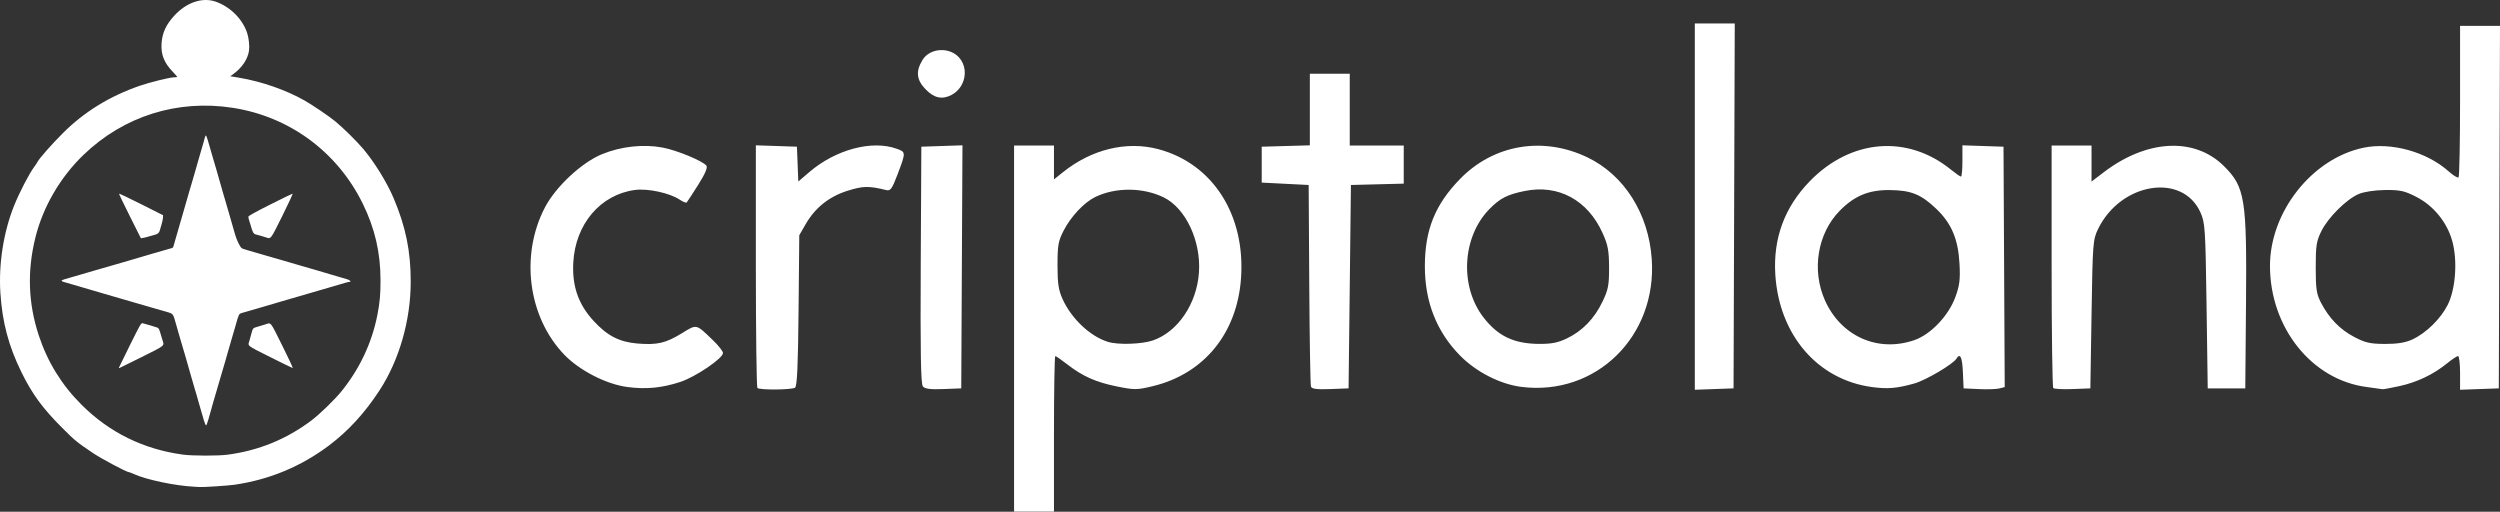<svg width="1065" height="218" viewBox="0 0 1065 218" fill="none" xmlns="http://www.w3.org/2000/svg">
<rect x="0" y="0" width="1065" height="218" fill="#333333" stroke="none"/>
<path d="M82.594 207.333C74.643 206.933 62.405 204.367 57.194 202.006C56.116 201.518 55.061 201.119 54.85 201.119C53.907 201.119 43.138 195.378 39.559 192.969C32.803 188.419 31.967 187.736 26.557 182.334C18.149 173.939 13.714 167.885 9.11 158.515C3.658 147.419 0.962 137.239 0.161 124.725C-0.632 112.329 1.534 98.672 6.075 87.445C8.3 81.944 12.441 73.945 14.451 71.267C15.054 70.465 15.75 69.415 15.999 68.935C16.785 67.419 21.984 61.527 26.698 56.81C35.826 47.676 46.634 41.006 59.545 36.536C63.853 35.045 72.373 32.941 74.102 32.941C74.788 32.941 75.409 32.88 75.483 32.806C75.557 32.732 74.693 31.713 73.563 30.541C69.957 26.803 68.553 23.291 68.816 18.669C69.078 14.045 70.719 10.462 74.373 6.534C79.508 1.012 86.205 -1.243 91.784 0.67C98.029 2.811 103.363 8.121 105.315 14.141C106.02 16.317 106.357 19.621 106.076 21.609C105.581 25.105 103.14 28.787 99.592 31.389L98.102 32.481L101.873 33.11C111.4 34.7 121.948 38.372 129.713 42.802C133.304 44.851 140.057 49.43 142.84 51.704C146.089 54.358 151.909 60.09 154.714 63.399C159.474 69.016 164.85 77.722 167.668 84.38C172.865 96.658 174.987 107.042 174.967 120.09C174.942 136.545 170.078 153.417 161.624 166.373C155.4 175.911 148.367 183.583 140.217 189.723C128.275 198.72 114.78 204.335 99.893 206.5C97.094 206.907 86.406 207.601 84.928 207.472C84.607 207.444 83.557 207.381 82.594 207.333ZM96.92 193.701C110.153 191.958 122.001 187.131 132.595 179.167C136.233 176.433 142.596 170.255 145.561 166.579C153.252 157.044 158.424 146.028 160.753 134.217C161.796 128.931 162.099 125.6 162.099 119.437C162.099 107.598 159.708 97.275 154.519 86.717C143.676 64.65 123.29 49.647 99.079 45.916C75.585 42.295 52.828 49.45 35.707 65.84C25.729 75.391 18.323 88.078 15.079 101.176C11.538 115.475 12.004 129.172 16.497 142.825C20.241 154.203 26.245 163.947 34.732 172.419C46.566 184.233 61.102 191.383 77.926 193.667C81.963 194.215 92.872 194.235 96.92 193.701ZM86.851 179.046C86.484 177.8 86.014 176.191 85.807 175.469C85.6 174.748 85.165 173.239 84.841 172.117C84.517 170.995 84.029 169.29 83.757 168.328C83.486 167.366 83.156 166.251 83.025 165.851C82.798 165.156 82.218 163.164 81.414 160.313C81.21 159.591 80.781 158.083 80.459 156.961C80.138 155.839 79.653 154.134 79.381 153.172C79.109 152.21 78.781 151.095 78.652 150.694C78.412 149.949 77.958 148.403 77.067 145.302C76.791 144.34 76.333 142.766 76.049 141.804C75.766 140.843 75.299 139.203 75.011 138.161C73.716 133.472 73.854 133.642 70.632 132.74C67.417 131.841 65.978 131.429 64.067 130.86C63.024 130.549 60.333 129.767 58.086 129.123C55.84 128.479 52.951 127.641 51.667 127.262C49.4 126.591 47.098 125.921 43.498 124.885C40.124 123.914 38.824 123.532 38.101 123.299C37.699 123.17 36.583 122.844 35.621 122.574C34.658 122.304 33.542 121.976 33.141 121.845C32.739 121.714 31.623 121.39 30.661 121.125C27.066 120.134 26.31 119.876 26.223 119.614C26.173 119.466 26.758 119.168 27.521 118.953C28.285 118.737 29.501 118.388 30.223 118.176C30.945 117.965 32.521 117.507 33.724 117.159C34.928 116.812 36.897 116.233 38.101 115.875C39.304 115.516 41.142 114.987 42.185 114.698C43.228 114.409 45.066 113.879 46.27 113.521C48.723 112.79 51.679 111.933 54.293 111.197C55.256 110.925 56.372 110.596 56.773 110.465C57.174 110.334 58.29 110.006 59.253 109.736C60.216 109.466 61.332 109.139 61.733 109.008C62.134 108.877 63.25 108.544 64.213 108.268C65.176 107.993 66.555 107.596 67.277 107.388C67.999 107.179 69.574 106.724 70.778 106.377C71.981 106.03 73.133 105.697 73.337 105.638C73.541 105.578 73.757 105.363 73.817 105.159C73.876 104.955 74.19 103.87 74.513 102.748C75.718 98.569 76.12 97.176 76.492 95.898C77.327 93.028 78.425 89.235 78.98 87.3C79.301 86.177 79.736 84.669 79.945 83.948C80.154 83.226 80.551 81.849 80.826 80.887C81.102 79.925 81.435 78.811 81.566 78.41C81.698 78.009 82.026 76.894 82.297 75.932C82.567 74.971 83.02 73.397 83.304 72.435C83.587 71.473 84.055 69.833 84.344 68.791C84.634 67.749 85.164 65.913 85.523 64.711C86.47 61.542 87.07 59.431 87.284 58.517C87.387 58.076 87.576 57.715 87.703 57.715C87.831 57.715 88.213 58.666 88.553 59.829C89.632 63.515 90.259 65.68 90.767 67.48C91.039 68.442 91.368 69.556 91.499 69.957C91.63 70.358 91.96 71.473 92.231 72.435C92.947 74.974 93.395 76.546 94.06 78.847C94.384 79.969 94.872 81.674 95.143 82.636C95.415 83.598 95.745 84.713 95.876 85.114C96.101 85.801 96.583 87.459 97.531 90.797C97.758 91.599 98.194 93.107 98.499 94.149C98.803 95.191 99.273 96.831 99.542 97.793C100.451 101.048 100.855 102.16 101.781 103.96C102.587 105.526 102.856 105.801 103.882 106.107C104.53 106.3 105.388 106.564 105.789 106.693C106.483 106.916 108.248 107.428 111.478 108.342C112.281 108.569 113.791 109.008 114.834 109.317C115.877 109.626 117.19 110 117.751 110.148C118.689 110.395 121.033 111.08 127.233 112.917C130.076 113.759 133.065 114.625 135.403 115.284C136.366 115.556 137.482 115.885 137.883 116.016C138.284 116.147 139.4 116.48 140.363 116.755C143.507 117.655 145.018 118.1 145.76 118.343C146.161 118.474 147.113 118.753 147.876 118.962C149.175 119.319 149.811 120.09 148.806 120.09C148.555 120.09 147.734 120.279 146.982 120.51C145.378 121.003 143.055 121.681 137.445 123.295C135.199 123.941 132.276 124.791 130.95 125.183C125.828 126.699 123.397 127.407 122.274 127.711C121.632 127.885 120.778 128.133 120.377 128.262C119.976 128.391 118.86 128.721 117.897 128.997C114.888 129.858 113.255 130.337 112.5 130.58C112.098 130.709 110.982 131.037 110.02 131.308C107.455 132.031 104.351 132.928 103.017 133.332C101.759 133.713 101.734 133.763 100.342 138.744C100.096 139.626 99.787 140.675 99.656 141.076C99.43 141.763 98.948 143.421 98.001 146.759C97.773 147.561 97.338 149.069 97.033 150.111C96.728 151.153 96.262 152.793 95.998 153.755C95.734 154.717 95.41 155.831 95.279 156.232C95.148 156.633 94.815 157.748 94.539 158.71C93.187 163.424 92.119 167.078 91.471 169.203C91.128 170.325 90.745 171.636 90.618 172.117C90.492 172.598 90.183 173.713 89.932 174.595C89.681 175.477 89.163 177.306 88.781 178.66C88.399 180.014 87.959 181.164 87.803 181.216C87.647 181.268 87.218 180.291 86.851 179.046ZM50.646 156.649C50.646 156.558 52.768 152.22 55.361 147.011C59.953 137.786 60.096 137.543 60.832 137.715C61.96 137.978 66.46 139.321 67.138 139.597C67.544 139.762 67.893 140.417 68.257 141.695C68.549 142.717 68.972 144.134 69.199 144.844C70.033 147.459 70.608 146.988 60.276 152.151C55.142 154.716 50.875 156.815 50.794 156.815C50.713 156.815 50.646 156.74 50.646 156.649ZM115.026 152.071C104.688 146.864 105.534 147.565 106.336 144.865C106.502 144.304 106.827 143.123 107.057 142.242C107.697 139.796 107.73 139.758 109.666 139.2C110.663 138.912 112.004 138.513 112.645 138.313C115.664 137.37 114.812 136.373 120.229 147.192C122.879 152.485 124.882 156.8 124.681 156.782C124.48 156.764 120.136 154.644 115.026 152.071ZM55.315 92.111C52.731 86.949 50.656 82.626 50.704 82.503C50.753 82.38 54.993 84.396 60.129 86.982L69.465 91.683L69.43 92.697C69.411 93.255 69.172 94.433 68.899 95.315C68.626 96.197 68.291 97.363 68.153 97.906C67.838 99.154 67.326 99.665 66.078 99.98C65.534 100.117 64.366 100.449 63.484 100.718C62.601 100.987 61.459 101.272 60.947 101.351L60.014 101.496L55.315 92.111ZM113.375 101.15C112.118 100.737 109.762 100.055 108.917 99.859C108.016 99.651 107.581 98.868 106.798 96.044C106.531 95.082 106.183 93.945 106.025 93.516C105.867 93.088 105.782 92.517 105.836 92.246C105.9 91.93 109.21 90.107 115.125 87.13C120.18 84.586 124.466 82.502 124.65 82.498C124.834 82.494 122.865 86.751 120.274 91.959C115.152 102.254 115.465 101.837 113.375 101.15Z" fill="white"/>
<path d="M431.992 61.985H448.992V76.426L452.742 73.416C465.013 63.565 479.918 59.952 493.457 63.547C516.618 69.696 530.598 91.53 528.674 118.549C527.006 141.97 512.956 159.186 491.191 164.479C484.42 166.126 483.31 166.138 475.915 164.653C466.904 162.844 461.19 160.306 454.626 155.196C452.143 153.264 449.86 151.683 449.552 151.683C449.244 151.683 448.992 166.591 448.992 184.811V217.938H431.992V61.985ZM491.197 145.003C501.764 141.333 509.817 129.436 510.752 116.117C511.697 102.659 505.083 88.607 495.658 84.048C486.84 79.783 475.254 79.73 466.603 83.914C461.874 86.202 456.288 92.12 453.147 98.17C450.824 102.645 450.501 104.447 450.498 112.95C450.495 120.728 450.919 123.571 452.654 127.399C456.457 135.79 464.399 143.282 471.986 145.634C476.332 146.982 486.457 146.649 491.197 145.003ZM267.217 164.864C258.239 163.675 246.787 157.79 240.326 151.045C224.933 134.974 221.514 108.679 232.168 88.304C236.772 79.499 247.849 69.192 256.501 65.661C264.617 62.349 274.176 61.317 282.326 62.872C288.384 64.028 299.26 68.521 300.911 70.549C301.548 71.331 300.401 74.025 297.421 78.747C294.979 82.615 292.773 85.992 292.518 86.252C292.263 86.511 290.927 85.971 289.55 85.051C285.288 82.205 275.992 80.193 270.492 80.927C255.793 82.888 245.118 95.429 244.222 111.789C243.67 121.88 246.346 129.59 252.864 136.694C258.705 143.058 263.856 145.709 271.617 146.344C279.961 147.027 283.61 146.181 290.46 141.977C296.938 138.001 296.385 137.876 303.742 144.959C306.08 147.209 307.992 149.643 307.992 150.369C307.992 152.658 296.255 160.605 289.743 162.725C281.865 165.29 275.212 165.922 267.217 164.864ZM322.659 165.274C322.292 164.9 321.992 141.489 321.992 113.25V61.905L339.492 62.494L340.081 77.319L344.786 73.293C356.007 63.691 371.479 59.562 381.992 63.366C385.96 64.802 385.96 64.791 382.262 74.535C380.007 80.478 379.329 81.406 377.56 80.975C370.111 79.16 367.738 79.193 361.247 81.202C353.314 83.659 347.287 88.427 343.235 95.452L340.492 100.208L340.188 132.29C339.966 155.784 339.564 164.58 338.688 165.147C337.213 166.103 323.578 166.211 322.659 165.274ZM393.138 164.603C392.278 163.548 392.041 149.978 392.233 112.834L392.492 62.494L410.01 61.905L409.492 165.444L401.897 165.739C396.318 165.955 393.993 165.654 393.138 164.603ZM558.478 164.723C558.212 163.998 557.881 144.37 557.743 121.104L557.492 78.803L537.492 77.784V62.494L557.992 61.913V31.405H574.992V61.985H597.992V78.227L575.492 78.803L574.492 165.444L566.727 165.742C561.078 165.959 558.83 165.681 558.478 164.723ZM648.104 164.811C639.039 163.671 628.778 158.416 621.916 151.401C611.967 141.23 606.992 128.582 606.992 113.459C606.992 97.916 611.337 87.144 622.023 76.19C636.35 61.505 657.406 57.964 676.299 67.063C691.951 74.601 702.329 91.046 703.648 110.402C705.892 143.314 679.866 168.808 648.104 164.811ZM667.492 144.167C674.097 140.996 679.162 135.774 682.647 128.539C685.108 123.431 685.488 121.463 685.463 113.969C685.439 106.685 684.992 104.331 682.659 99.189C676.315 85.208 663.878 78.485 649.64 81.341C642.136 82.846 639.052 84.416 634.508 89.048C622.856 100.925 621.712 121.997 632 135.263C638.135 143.175 644.872 146.397 655.492 146.499C660.86 146.551 663.658 146.007 667.492 144.167ZM721.992 10H739.005L738.492 165.444L721.992 166.036V10ZM797.492 164.888C774.334 161.795 757.916 142.724 756.287 117.027C755.307 101.553 760.202 88.277 770.974 77.193C788.438 59.225 812.478 57.231 831.034 72.211C833.094 73.874 835.053 75.236 835.386 75.236C835.719 75.236 835.992 72.236 835.992 68.57V61.905L853.492 62.494L854.011 164.891L851.721 165.477C850.461 165.799 846.519 165.923 842.961 165.753L836.492 165.444L836.196 158.564C835.919 152.105 835.006 150.205 833.43 152.804C832.016 155.137 820.382 161.997 815.539 163.354C808.07 165.446 804.161 165.778 797.492 164.888ZM815.555 144.878C822.468 142.477 830.014 134.575 832.935 126.679C834.785 121.679 835.109 119.141 834.755 112.44C834.199 101.905 831.357 95.164 824.863 88.972C818.34 82.752 814.142 81.061 804.992 80.966C796.102 80.873 789.965 83.417 783.717 89.786C774.283 99.402 771.694 114.982 777.391 127.858C784.202 143.252 799.979 150.288 815.555 144.878ZM874.697 165.313C874.309 164.918 873.992 141.507 873.992 113.29V61.985H890.992V77.34L896.242 73.345C914.603 59.371 934.854 58.338 947.378 70.736C956.379 79.647 957.178 84.61 956.799 129.259L956.492 165.444H940.492L939.992 130.278C939.521 97.168 939.368 94.838 937.368 90.431C929.678 73.483 903.44 77.749 893.805 97.514C891.583 102.071 891.479 103.421 890.995 133.846L890.492 165.444L882.947 165.738C878.797 165.9 875.085 165.708 874.697 165.313ZM1008.1 164.851C984.807 161.775 967.098 139.611 967.01 113.419C966.932 90.348 984.866 67.58 1006.77 62.946C1018.57 60.449 1033.82 64.675 1043.15 73.028C1045.1 74.777 1046.99 75.913 1047.35 75.552C1047.7 75.191 1047.99 60.524 1047.99 42.958V11.019H1065L1064.49 165.444L1047.99 166.036V158.86C1047.99 154.913 1047.6 151.683 1047.13 151.683C1046.66 151.683 1044.52 153.106 1042.38 154.844C1036.63 159.523 1029.59 162.873 1022.12 164.486C1018.48 165.274 1015.27 165.868 1014.99 165.807C1014.72 165.745 1011.62 165.315 1008.1 164.851ZM1027.63 144.627C1033.53 141.896 1039.73 135.827 1042.74 129.833C1046.14 123.062 1046.98 110.813 1044.61 102.497C1042.35 94.578 1036.69 87.656 1029.42 83.908C1024.34 81.285 1022.46 80.872 1016 80.951C1011.56 81.006 1006.97 81.707 1004.76 82.665C999.538 84.938 991.855 92.566 988.947 98.369C986.8 102.652 986.493 104.61 986.497 113.969C986.501 123.11 986.831 125.3 988.753 128.976C992.239 135.639 996.795 140.331 1002.9 143.547C1007.58 146.01 1009.71 146.493 1015.99 146.515C1021.24 146.534 1024.73 145.967 1027.63 144.627ZM394.392 38.133C390.44 34.105 390.016 30.501 392.923 25.642C396.181 20.195 405.002 19.84 408.98 24.996C412.793 29.936 410.998 37.493 405.308 40.46C401.366 42.515 397.984 41.794 394.392 38.133Z" fill="white"/>
</svg>
